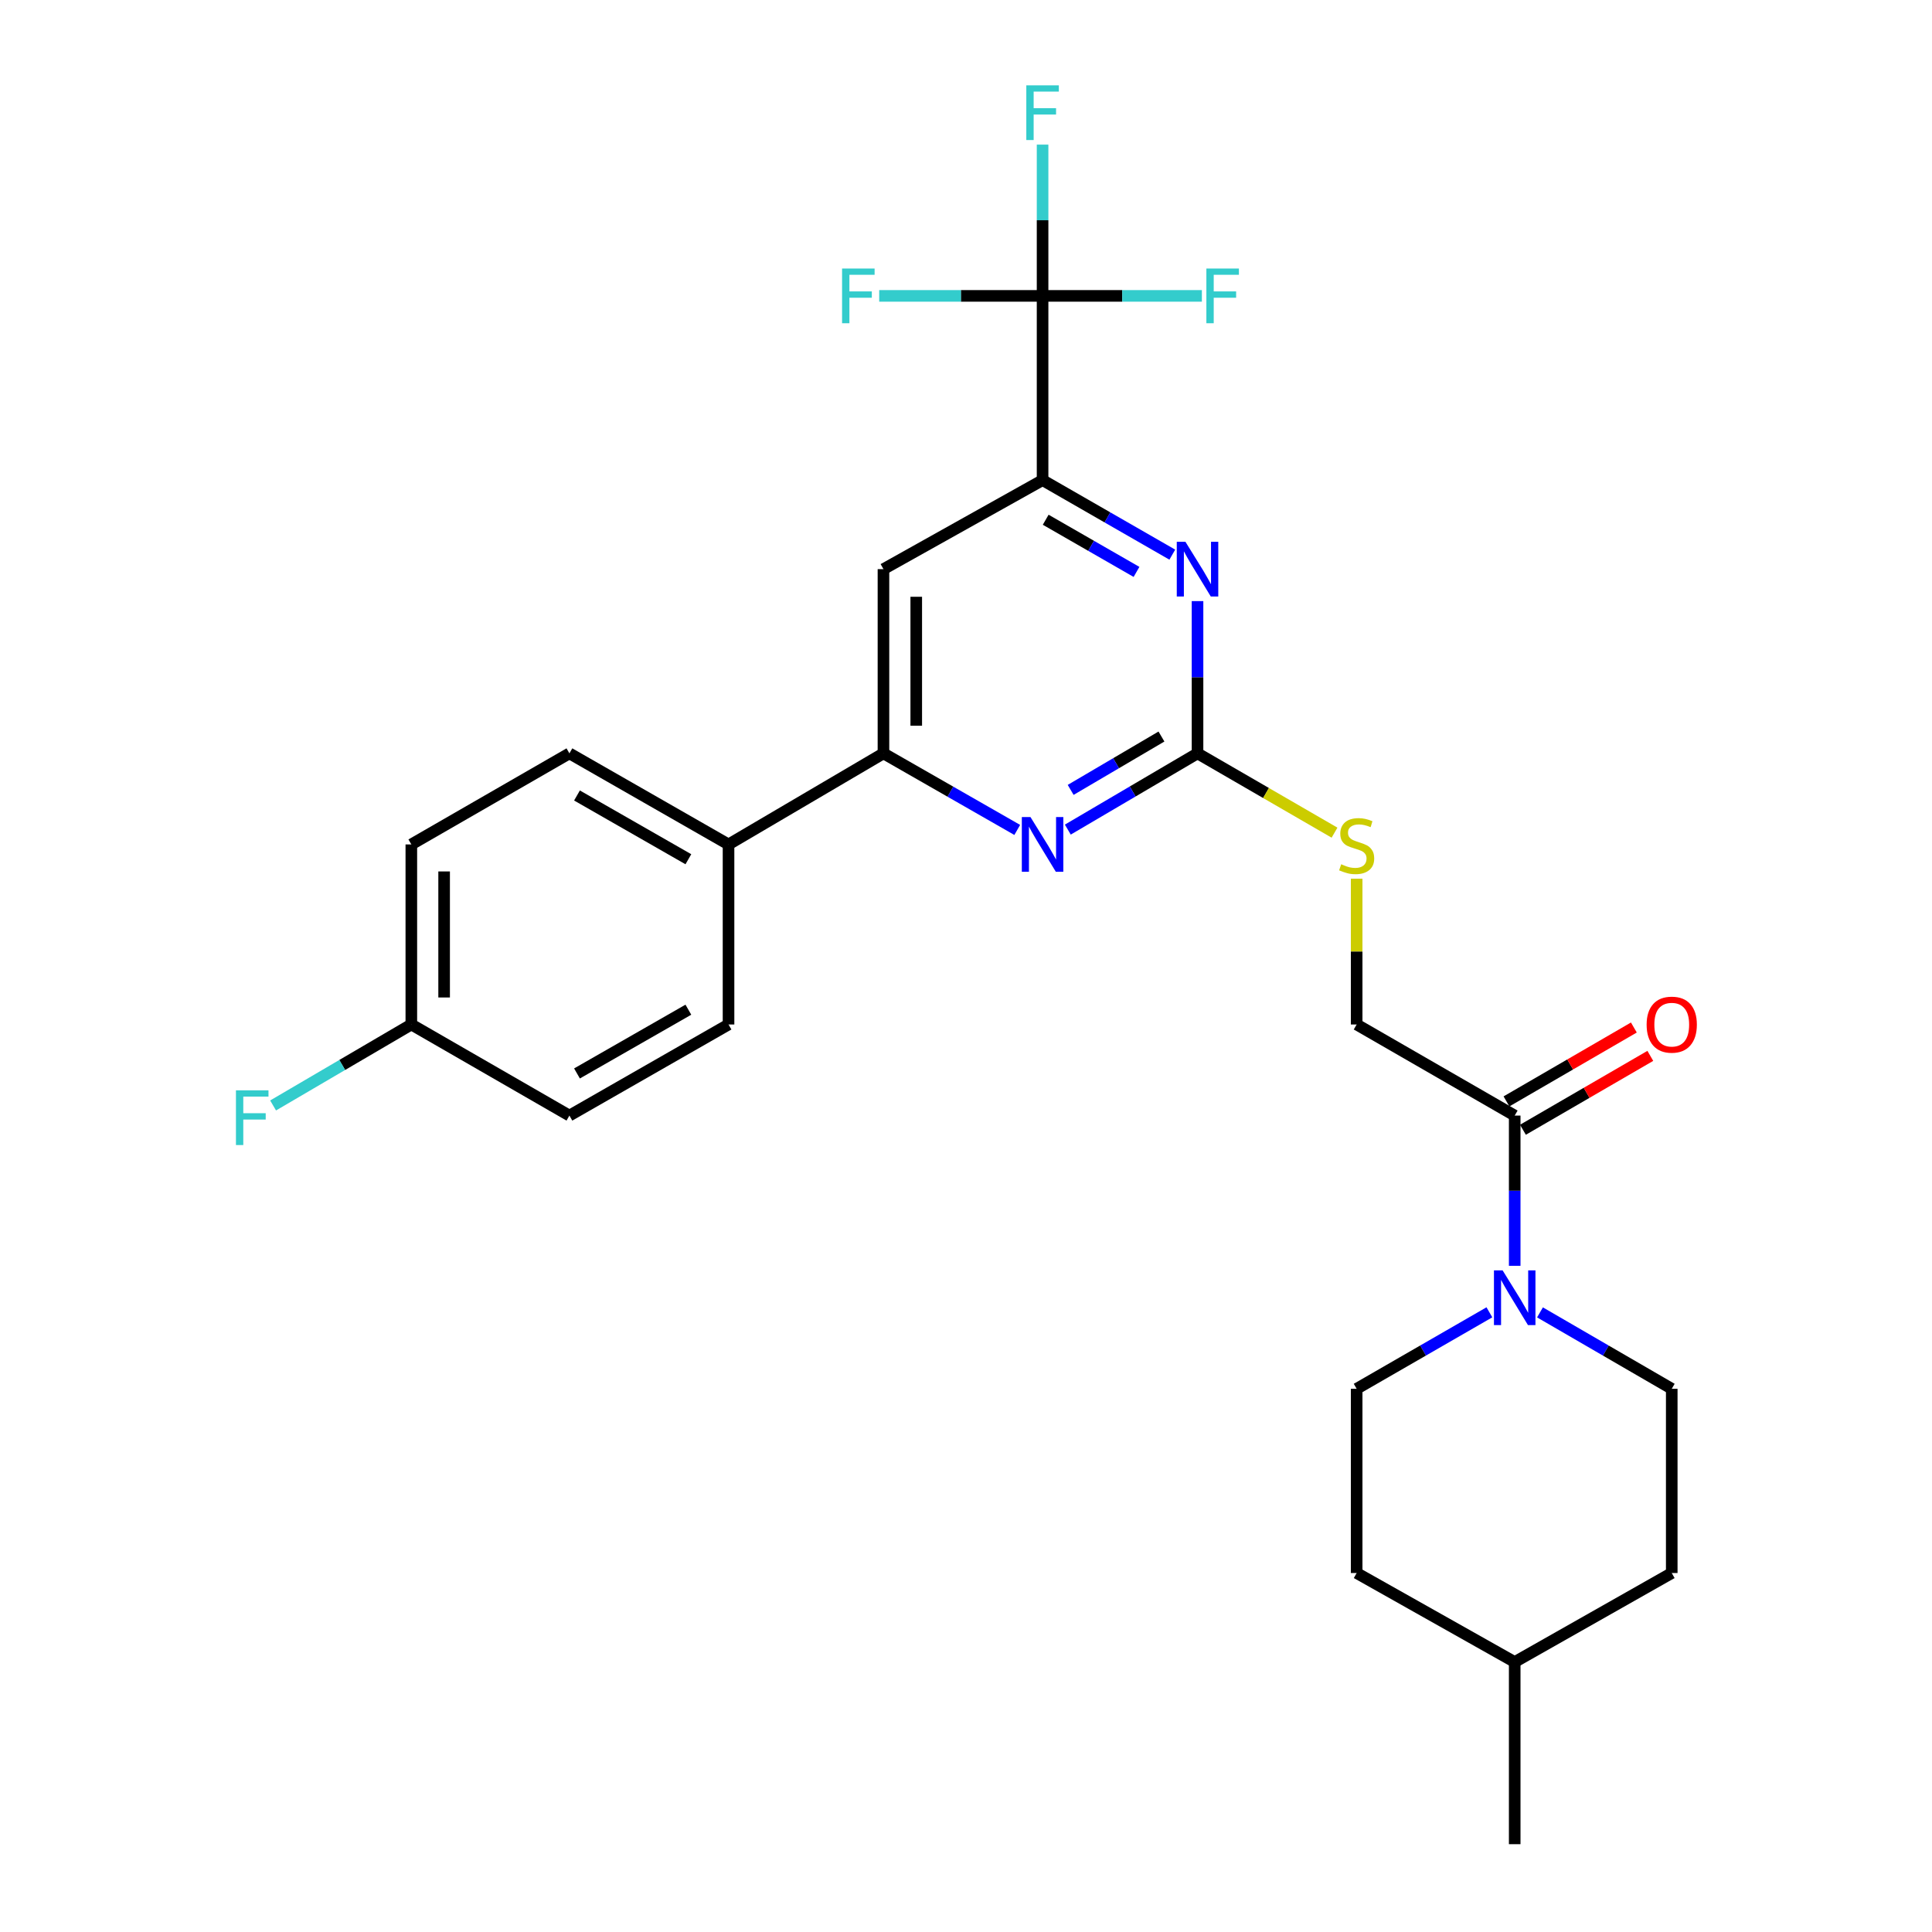 <?xml version='1.0' encoding='iso-8859-1'?>
<svg version='1.1' baseProfile='full'
              xmlns='http://www.w3.org/2000/svg'
                      xmlns:rdkit='http://www.rdkit.org/xml'
                      xmlns:xlink='http://www.w3.org/1999/xlink'
                  xml:space='preserve'
width='1000px' height='1000px' viewBox='0 0 1000 1000'>
<!-- END OF HEADER -->
<rect style='opacity:1.0;fill:#FFFFFF;stroke:none' width='1000' height='1000' x='0' y='0'> </rect>
<path class='bond-2' d='M 619.836,389.94 L 619.836,350.535' style='fill:none;fill-rule:evenodd;stroke:#000000;stroke-width:6px;stroke-linecap:butt;stroke-linejoin:miter;stroke-opacity:1' />
<path class='bond-2' d='M 619.836,350.535 L 619.836,311.131' style='fill:none;fill-rule:evenodd;stroke:#0000FF;stroke-width:6px;stroke-linecap:butt;stroke-linejoin:miter;stroke-opacity:1' />
<path class='bond-3' d='M 619.836,389.94 L 586.269,409.67' style='fill:none;fill-rule:evenodd;stroke:#000000;stroke-width:6px;stroke-linecap:butt;stroke-linejoin:miter;stroke-opacity:1' />
<path class='bond-3' d='M 586.269,409.67 L 552.701,429.4' style='fill:none;fill-rule:evenodd;stroke:#0000FF;stroke-width:6px;stroke-linecap:butt;stroke-linejoin:miter;stroke-opacity:1' />
<path class='bond-3' d='M 601.165,381.226 L 577.668,395.037' style='fill:none;fill-rule:evenodd;stroke:#000000;stroke-width:6px;stroke-linecap:butt;stroke-linejoin:miter;stroke-opacity:1' />
<path class='bond-3' d='M 577.668,395.037 L 554.171,408.848' style='fill:none;fill-rule:evenodd;stroke:#0000FF;stroke-width:6px;stroke-linecap:butt;stroke-linejoin:miter;stroke-opacity:1' />
<path class='bond-8' d='M 619.836,389.94 L 655.29,410.462' style='fill:none;fill-rule:evenodd;stroke:#000000;stroke-width:6px;stroke-linecap:butt;stroke-linejoin:miter;stroke-opacity:1' />
<path class='bond-8' d='M 655.29,410.462 L 690.745,430.984' style='fill:none;fill-rule:evenodd;stroke:#CCCC00;stroke-width:6px;stroke-linecap:butt;stroke-linejoin:miter;stroke-opacity:1' />
<path class='bond-0' d='M 539.636,153.15 L 539.636,248.513' style='fill:none;fill-rule:evenodd;stroke:#000000;stroke-width:6px;stroke-linecap:butt;stroke-linejoin:miter;stroke-opacity:1' />
<path class='bond-14' d='M 539.636,153.15 L 580.862,153.15' style='fill:none;fill-rule:evenodd;stroke:#000000;stroke-width:6px;stroke-linecap:butt;stroke-linejoin:miter;stroke-opacity:1' />
<path class='bond-14' d='M 580.862,153.15 L 622.089,153.15' style='fill:none;fill-rule:evenodd;stroke:#33CCCC;stroke-width:6px;stroke-linecap:butt;stroke-linejoin:miter;stroke-opacity:1' />
<path class='bond-15' d='M 539.636,153.15 L 497.356,153.15' style='fill:none;fill-rule:evenodd;stroke:#000000;stroke-width:6px;stroke-linecap:butt;stroke-linejoin:miter;stroke-opacity:1' />
<path class='bond-15' d='M 497.356,153.15 L 455.077,153.15' style='fill:none;fill-rule:evenodd;stroke:#33CCCC;stroke-width:6px;stroke-linecap:butt;stroke-linejoin:miter;stroke-opacity:1' />
<path class='bond-16' d='M 539.636,153.15 L 539.636,114.003' style='fill:none;fill-rule:evenodd;stroke:#000000;stroke-width:6px;stroke-linecap:butt;stroke-linejoin:miter;stroke-opacity:1' />
<path class='bond-16' d='M 539.636,114.003 L 539.636,74.855' style='fill:none;fill-rule:evenodd;stroke:#33CCCC;stroke-width:6px;stroke-linecap:butt;stroke-linejoin:miter;stroke-opacity:1' />
<path class='bond-1' d='M 539.636,248.513 L 573.21,267.801' style='fill:none;fill-rule:evenodd;stroke:#000000;stroke-width:6px;stroke-linecap:butt;stroke-linejoin:miter;stroke-opacity:1' />
<path class='bond-1' d='M 573.21,267.801 L 606.783,287.088' style='fill:none;fill-rule:evenodd;stroke:#0000FF;stroke-width:6px;stroke-linecap:butt;stroke-linejoin:miter;stroke-opacity:1' />
<path class='bond-1' d='M 541.253,269.017 L 564.754,282.518' style='fill:none;fill-rule:evenodd;stroke:#000000;stroke-width:6px;stroke-linecap:butt;stroke-linejoin:miter;stroke-opacity:1' />
<path class='bond-1' d='M 564.754,282.518 L 588.256,296.02' style='fill:none;fill-rule:evenodd;stroke:#0000FF;stroke-width:6px;stroke-linecap:butt;stroke-linejoin:miter;stroke-opacity:1' />
<path class='bond-27' d='M 539.636,248.513 L 457.276,294.587' style='fill:none;fill-rule:evenodd;stroke:#000000;stroke-width:6px;stroke-linecap:butt;stroke-linejoin:miter;stroke-opacity:1' />
<path class='bond-5' d='M 526.523,429.574 L 491.9,409.757' style='fill:none;fill-rule:evenodd;stroke:#0000FF;stroke-width:6px;stroke-linecap:butt;stroke-linejoin:miter;stroke-opacity:1' />
<path class='bond-5' d='M 491.9,409.757 L 457.276,389.94' style='fill:none;fill-rule:evenodd;stroke:#000000;stroke-width:6px;stroke-linecap:butt;stroke-linejoin:miter;stroke-opacity:1' />
<path class='bond-4' d='M 784.007,655.184 L 784.007,616.303' style='fill:none;fill-rule:evenodd;stroke:#0000FF;stroke-width:6px;stroke-linecap:butt;stroke-linejoin:miter;stroke-opacity:1' />
<path class='bond-4' d='M 784.007,616.303 L 784.007,577.422' style='fill:none;fill-rule:evenodd;stroke:#000000;stroke-width:6px;stroke-linecap:butt;stroke-linejoin:miter;stroke-opacity:1' />
<path class='bond-11' d='M 770.907,679.25 L 736.556,699.045' style='fill:none;fill-rule:evenodd;stroke:#0000FF;stroke-width:6px;stroke-linecap:butt;stroke-linejoin:miter;stroke-opacity:1' />
<path class='bond-11' d='M 736.556,699.045 L 702.204,718.84' style='fill:none;fill-rule:evenodd;stroke:#000000;stroke-width:6px;stroke-linecap:butt;stroke-linejoin:miter;stroke-opacity:1' />
<path class='bond-12' d='M 797.096,679.291 L 831.194,699.066' style='fill:none;fill-rule:evenodd;stroke:#0000FF;stroke-width:6px;stroke-linecap:butt;stroke-linejoin:miter;stroke-opacity:1' />
<path class='bond-12' d='M 831.194,699.066 L 865.292,718.84' style='fill:none;fill-rule:evenodd;stroke:#000000;stroke-width:6px;stroke-linecap:butt;stroke-linejoin:miter;stroke-opacity:1' />
<path class='bond-6' d='M 457.276,389.94 L 457.276,294.587' style='fill:none;fill-rule:evenodd;stroke:#000000;stroke-width:6px;stroke-linecap:butt;stroke-linejoin:miter;stroke-opacity:1' />
<path class='bond-6' d='M 474.25,375.637 L 474.25,308.89' style='fill:none;fill-rule:evenodd;stroke:#000000;stroke-width:6px;stroke-linecap:butt;stroke-linejoin:miter;stroke-opacity:1' />
<path class='bond-9' d='M 457.276,389.94 L 377.086,437.079' style='fill:none;fill-rule:evenodd;stroke:#000000;stroke-width:6px;stroke-linecap:butt;stroke-linejoin:miter;stroke-opacity:1' />
<path class='bond-7' d='M 784.007,577.422 L 702.204,530.273' style='fill:none;fill-rule:evenodd;stroke:#000000;stroke-width:6px;stroke-linecap:butt;stroke-linejoin:miter;stroke-opacity:1' />
<path class='bond-13' d='M 788.265,584.763 L 821.233,565.641' style='fill:none;fill-rule:evenodd;stroke:#000000;stroke-width:6px;stroke-linecap:butt;stroke-linejoin:miter;stroke-opacity:1' />
<path class='bond-13' d='M 821.233,565.641 L 854.201,546.518' style='fill:none;fill-rule:evenodd;stroke:#FF0000;stroke-width:6px;stroke-linecap:butt;stroke-linejoin:miter;stroke-opacity:1' />
<path class='bond-13' d='M 779.749,570.081 L 812.717,550.958' style='fill:none;fill-rule:evenodd;stroke:#000000;stroke-width:6px;stroke-linecap:butt;stroke-linejoin:miter;stroke-opacity:1' />
<path class='bond-13' d='M 812.717,550.958 L 845.684,531.836' style='fill:none;fill-rule:evenodd;stroke:#FF0000;stroke-width:6px;stroke-linecap:butt;stroke-linejoin:miter;stroke-opacity:1' />
<path class='bond-10' d='M 702.204,454.813 L 702.204,492.543' style='fill:none;fill-rule:evenodd;stroke:#CCCC00;stroke-width:6px;stroke-linecap:butt;stroke-linejoin:miter;stroke-opacity:1' />
<path class='bond-10' d='M 702.204,492.543 L 702.204,530.273' style='fill:none;fill-rule:evenodd;stroke:#000000;stroke-width:6px;stroke-linecap:butt;stroke-linejoin:miter;stroke-opacity:1' />
<path class='bond-17' d='M 377.086,437.079 L 294.727,389.94' style='fill:none;fill-rule:evenodd;stroke:#000000;stroke-width:6px;stroke-linecap:butt;stroke-linejoin:miter;stroke-opacity:1' />
<path class='bond-17' d='M 356.301,444.74 L 298.649,411.742' style='fill:none;fill-rule:evenodd;stroke:#000000;stroke-width:6px;stroke-linecap:butt;stroke-linejoin:miter;stroke-opacity:1' />
<path class='bond-18' d='M 377.086,437.079 L 377.086,530.273' style='fill:none;fill-rule:evenodd;stroke:#000000;stroke-width:6px;stroke-linecap:butt;stroke-linejoin:miter;stroke-opacity:1' />
<path class='bond-22' d='M 702.204,718.84 L 702.204,814.193' style='fill:none;fill-rule:evenodd;stroke:#000000;stroke-width:6px;stroke-linecap:butt;stroke-linejoin:miter;stroke-opacity:1' />
<path class='bond-23' d='M 865.292,718.84 L 865.292,814.193' style='fill:none;fill-rule:evenodd;stroke:#000000;stroke-width:6px;stroke-linecap:butt;stroke-linejoin:miter;stroke-opacity:1' />
<path class='bond-21' d='M 294.727,389.94 L 212.905,437.079' style='fill:none;fill-rule:evenodd;stroke:#000000;stroke-width:6px;stroke-linecap:butt;stroke-linejoin:miter;stroke-opacity:1' />
<path class='bond-20' d='M 377.086,530.273 L 294.727,577.422' style='fill:none;fill-rule:evenodd;stroke:#000000;stroke-width:6px;stroke-linecap:butt;stroke-linejoin:miter;stroke-opacity:1' />
<path class='bond-20' d='M 356.299,522.615 L 298.648,555.619' style='fill:none;fill-rule:evenodd;stroke:#000000;stroke-width:6px;stroke-linecap:butt;stroke-linejoin:miter;stroke-opacity:1' />
<path class='bond-19' d='M 212.905,530.273 L 294.727,577.422' style='fill:none;fill-rule:evenodd;stroke:#000000;stroke-width:6px;stroke-linecap:butt;stroke-linejoin:miter;stroke-opacity:1' />
<path class='bond-24' d='M 212.905,530.273 L 177.128,551.23' style='fill:none;fill-rule:evenodd;stroke:#000000;stroke-width:6px;stroke-linecap:butt;stroke-linejoin:miter;stroke-opacity:1' />
<path class='bond-24' d='M 177.128,551.23 L 141.352,572.186' style='fill:none;fill-rule:evenodd;stroke:#33CCCC;stroke-width:6px;stroke-linecap:butt;stroke-linejoin:miter;stroke-opacity:1' />
<path class='bond-28' d='M 212.905,530.273 L 212.905,437.079' style='fill:none;fill-rule:evenodd;stroke:#000000;stroke-width:6px;stroke-linecap:butt;stroke-linejoin:miter;stroke-opacity:1' />
<path class='bond-28' d='M 229.878,516.294 L 229.878,451.059' style='fill:none;fill-rule:evenodd;stroke:#000000;stroke-width:6px;stroke-linecap:butt;stroke-linejoin:miter;stroke-opacity:1' />
<path class='bond-29' d='M 702.204,814.193 L 784.007,860.267' style='fill:none;fill-rule:evenodd;stroke:#000000;stroke-width:6px;stroke-linecap:butt;stroke-linejoin:miter;stroke-opacity:1' />
<path class='bond-25' d='M 865.292,814.193 L 784.007,860.267' style='fill:none;fill-rule:evenodd;stroke:#000000;stroke-width:6px;stroke-linecap:butt;stroke-linejoin:miter;stroke-opacity:1' />
<path class='bond-26' d='M 784.007,860.267 L 784.007,954.545' style='fill:none;fill-rule:evenodd;stroke:#000000;stroke-width:6px;stroke-linecap:butt;stroke-linejoin:miter;stroke-opacity:1' />
<path  class='atom-3' d='M 613.576 280.427
L 622.856 295.427
Q 623.776 296.907, 625.256 299.587
Q 626.736 302.267, 626.816 302.427
L 626.816 280.427
L 630.576 280.427
L 630.576 308.747
L 626.696 308.747
L 616.736 292.347
Q 615.576 290.427, 614.336 288.227
Q 613.136 286.027, 612.776 285.347
L 612.776 308.747
L 609.096 308.747
L 609.096 280.427
L 613.576 280.427
' fill='#0000FF'/>
<path  class='atom-4' d='M 533.376 422.919
L 542.656 437.919
Q 543.576 439.399, 545.056 442.079
Q 546.536 444.759, 546.616 444.919
L 546.616 422.919
L 550.376 422.919
L 550.376 451.239
L 546.496 451.239
L 536.536 434.839
Q 535.376 432.919, 534.136 430.719
Q 532.936 428.519, 532.576 427.839
L 532.576 451.239
L 528.896 451.239
L 528.896 422.919
L 533.376 422.919
' fill='#0000FF'/>
<path  class='atom-5' d='M 777.747 657.541
L 787.027 672.541
Q 787.947 674.021, 789.427 676.701
Q 790.907 679.381, 790.987 679.541
L 790.987 657.541
L 794.747 657.541
L 794.747 685.861
L 790.867 685.861
L 780.907 669.461
Q 779.747 667.541, 778.507 665.341
Q 777.307 663.141, 776.947 662.461
L 776.947 685.861
L 773.267 685.861
L 773.267 657.541
L 777.747 657.541
' fill='#0000FF'/>
<path  class='atom-9' d='M 694.204 447.337
Q 694.524 447.457, 695.844 448.017
Q 697.164 448.577, 698.604 448.937
Q 700.084 449.257, 701.524 449.257
Q 704.204 449.257, 705.764 447.977
Q 707.324 446.657, 707.324 444.377
Q 707.324 442.817, 706.524 441.857
Q 705.764 440.897, 704.564 440.377
Q 703.364 439.857, 701.364 439.257
Q 698.844 438.497, 697.324 437.777
Q 695.844 437.057, 694.764 435.537
Q 693.724 434.017, 693.724 431.457
Q 693.724 427.897, 696.124 425.697
Q 698.564 423.497, 703.364 423.497
Q 706.644 423.497, 710.364 425.057
L 709.444 428.137
Q 706.044 426.737, 703.484 426.737
Q 700.724 426.737, 699.204 427.897
Q 697.684 429.017, 697.724 430.977
Q 697.724 432.497, 698.484 433.417
Q 699.284 434.337, 700.404 434.857
Q 701.564 435.377, 703.484 435.977
Q 706.044 436.777, 707.564 437.577
Q 709.084 438.377, 710.164 440.017
Q 711.284 441.617, 711.284 444.377
Q 711.284 448.297, 708.644 450.417
Q 706.044 452.497, 701.684 452.497
Q 699.164 452.497, 697.244 451.937
Q 695.364 451.417, 693.124 450.497
L 694.204 447.337
' fill='#CCCC00'/>
<path  class='atom-14' d='M 852.292 530.353
Q 852.292 523.553, 855.652 519.753
Q 859.012 515.953, 865.292 515.953
Q 871.572 515.953, 874.932 519.753
Q 878.292 523.553, 878.292 530.353
Q 878.292 537.233, 874.892 541.153
Q 871.492 545.033, 865.292 545.033
Q 859.052 545.033, 855.652 541.153
Q 852.292 537.273, 852.292 530.353
M 865.292 541.833
Q 869.612 541.833, 871.932 538.953
Q 874.292 536.033, 874.292 530.353
Q 874.292 524.793, 871.932 521.993
Q 869.612 519.153, 865.292 519.153
Q 860.972 519.153, 858.612 521.953
Q 856.292 524.753, 856.292 530.353
Q 856.292 536.073, 858.612 538.953
Q 860.972 541.833, 865.292 541.833
' fill='#FF0000'/>
<path  class='atom-15' d='M 624.419 138.99
L 641.259 138.99
L 641.259 142.23
L 628.219 142.23
L 628.219 150.83
L 639.819 150.83
L 639.819 154.11
L 628.219 154.11
L 628.219 167.31
L 624.419 167.31
L 624.419 138.99
' fill='#33CCCC'/>
<path  class='atom-16' d='M 435.853 138.99
L 452.693 138.99
L 452.693 142.23
L 439.653 142.23
L 439.653 150.83
L 451.253 150.83
L 451.253 154.11
L 439.653 154.11
L 439.653 167.31
L 435.853 167.31
L 435.853 138.99
' fill='#33CCCC'/>
<path  class='atom-17' d='M 531.216 44.165
L 548.056 44.165
L 548.056 47.405
L 535.016 47.405
L 535.016 56.005
L 546.616 56.005
L 546.616 59.285
L 535.016 59.285
L 535.016 72.485
L 531.216 72.485
L 531.216 44.165
' fill='#33CCCC'/>
<path  class='atom-25' d='M 122.126 564.356
L 138.966 564.356
L 138.966 567.596
L 125.926 567.596
L 125.926 576.196
L 137.526 576.196
L 137.526 579.476
L 125.926 579.476
L 125.926 592.676
L 122.126 592.676
L 122.126 564.356
' fill='#33CCCC'/>
</svg>

